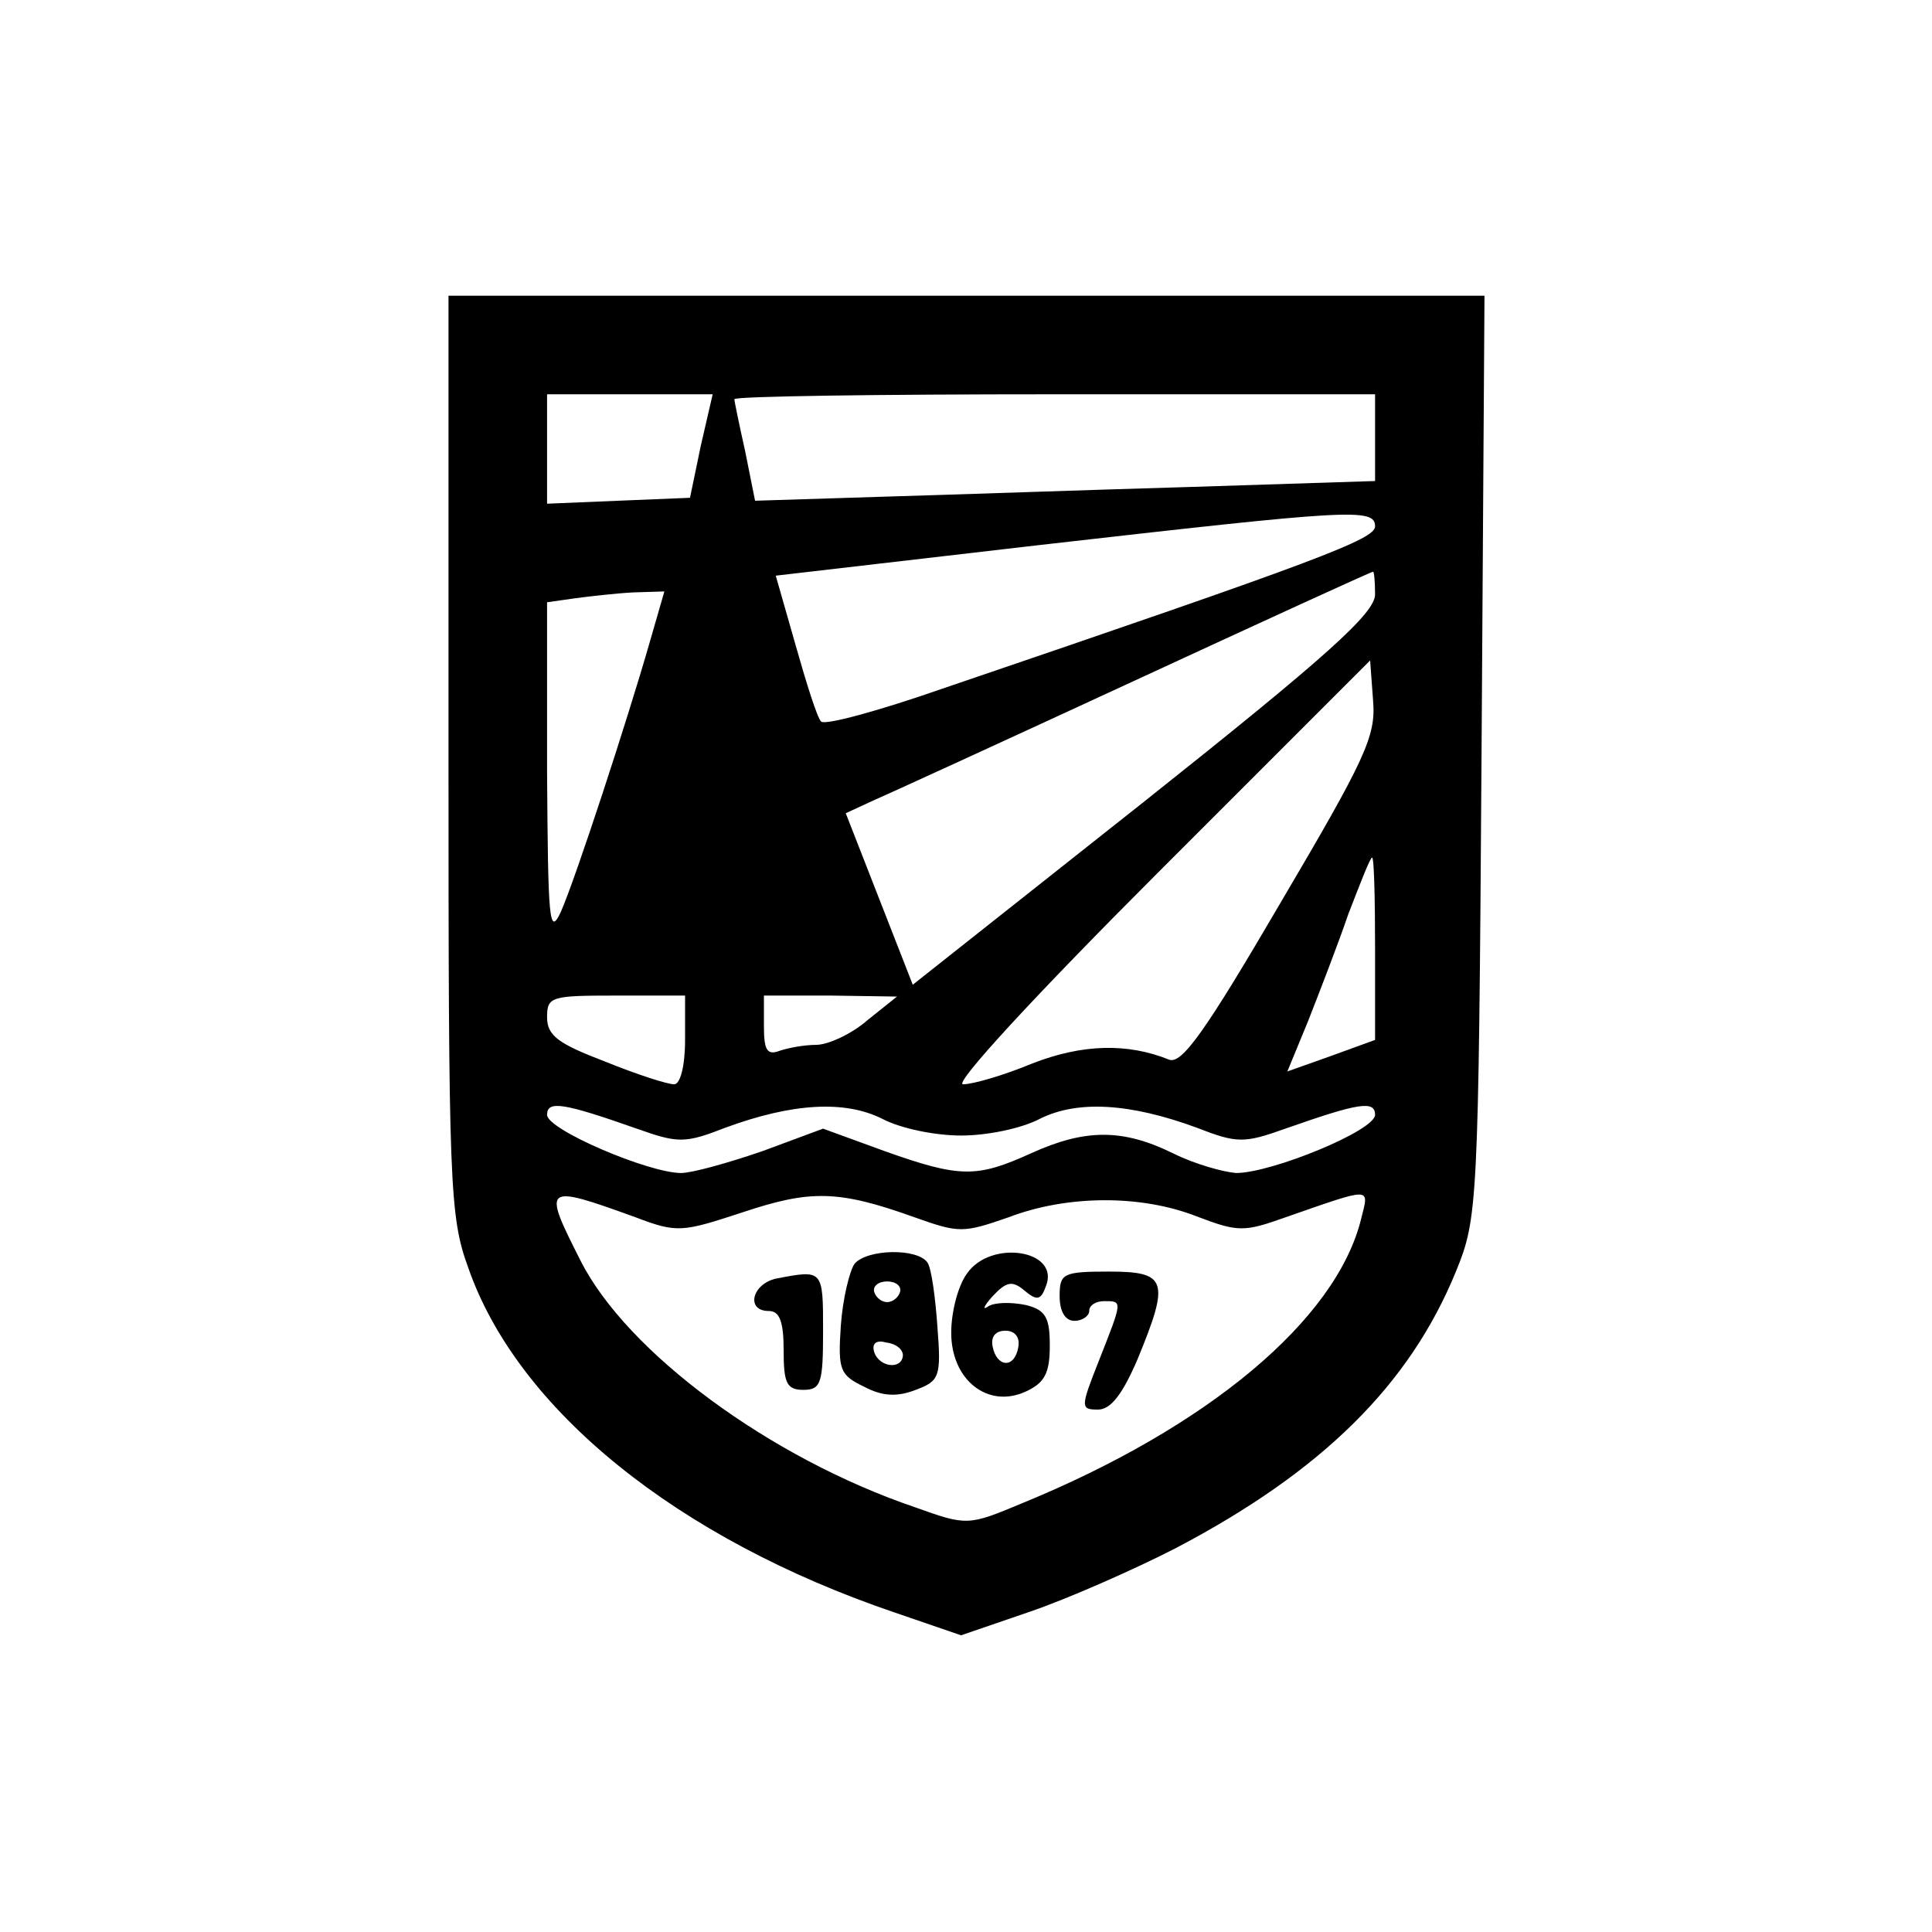 <?xml version="1.0" encoding="UTF-8" standalone="yes"?>
<svg version="1.0" xmlns="http://www.w3.org/2000/svg" width="100mm" height="100mm" viewBox="0 0 165 196" preserveAspectRatio="xMidYMid meet">
  <g transform="translate(0,196) scale(0.1,-0.1)" fill="#000000" stroke="none">
    <path d="M300 1195 c0 -437 1 -469 20 -521 50 -144 212 -275 433 -350 l67 -23
70 24 c38 13 104 42 147 64 149 78 238 166 285 281 22 54 23 65 26 523 l3 467
-525 0 -526 0 0 -465z m256 313 l-11 -53 -73 -3 -72 -3 0 56 0 55 84 0 84 0
-12 -52z m684 8 l0 -44 -187 -6 c-104 -3 -245 -8 -315 -10 l-127 -4 -10 50
c-6 27 -11 51 -11 53 0 3 146 5 325 5 l325 0 0 -44z m0 -90 c0 -13 -55 -34
-440 -165 -63 -22 -118 -37 -122 -33 -4 4 -15 39 -26 78 l-20 70 267 31 c316
36 341 38 341 19z m0 -69 c0 -19 -49 -63 -234 -210 l-235 -186 -34 87 -34 87
26 12 c14 6 134 61 266 122 132 61 241 111 243 111 1 0 2 -10 2 -23z m-736
-49 c-23 -80 -75 -239 -90 -273 -12 -26 -13 -8 -14 142 l0 172 28 4 c15 2 41
5 59 6 l32 1 -15 -52z m640 -264 c-76 -130 -100 -164 -113 -159 -42 17 -88 16
-139 -4 -29 -12 -60 -21 -70 -21 -10 0 73 90 198 215 l215 215 3 -41 c3 -36
-8 -59 -94 -205z m96 -47 l0 -92 -44 -16 -45 -16 21 51 c11 28 30 77 41 109
12 31 22 57 24 57 2 0 3 -42 3 -93z m-700 -92 c0 -27 -5 -45 -11 -45 -7 0 -38
10 -70 23 -47 18 -59 26 -59 45 0 21 4 22 70 22 l70 0 0 -45z m185 20 c-16
-14 -40 -25 -52 -25 -12 0 -28 -3 -37 -6 -13 -5 -16 1 -16 25 l0 31 68 0 67
-1 -30 -24z m-234 -110 c42 -15 49 -15 90 1 68 25 121 28 159 9 19 -10 54 -17
80 -17 26 0 61 7 80 17 38 19 91 16 159 -9 41 -16 48 -16 90 -1 74 26 91 29
91 14 0 -16 -105 -59 -141 -59 -13 1 -42 9 -64 20 -51 25 -89 25 -144 0 -55
-25 -72 -25 -148 2 l-63 23 -62 -23 c-35 -12 -71 -22 -82 -22 -33 0 -136 44
-136 59 0 15 17 12 91 -14z m-1 -90 c42 -16 47 -15 108 5 69 23 97 23 175 -5
45 -16 49 -16 95 0 60 23 135 23 191 1 42 -16 48 -16 90 -1 89 31 85 31 77 -1
-25 -103 -156 -212 -344 -289 -55 -23 -56 -23 -109 -4 -147 50 -292 157 -339
250 -39 77 -38 78 56 44z"/>
    <path d="M712 678 c-5 -7 -12 -35 -14 -63 -3 -45 -1 -50 24 -62 19 -10 34 -10
52 -3 24 9 26 13 22 64 -2 29 -6 59 -10 65 -10 15 -61 14 -74 -1z m46 -29 c-2
-6 -8 -10 -13 -10 -5 0 -11 4 -13 10 -2 6 4 11 13 11 9 0 15 -5 13 -11z m3
-64 c-1 -15 -24 -12 -29 3 -3 9 2 13 12 10 10 -1 17 -7 17 -13z"/>
    <path d="M826 668 c-9 -12 -16 -39 -16 -60 0 -48 37 -77 75 -60 20 9 25 19 25
47 0 28 -4 36 -24 41 -14 3 -31 3 -38 -1 -7 -5 -5 0 4 10 14 15 20 16 32 6 13
-11 17 -10 22 4 15 37 -56 48 -80 13z m52 -75 c-4 -22 -22 -20 -26 1 -2 10 3
16 13 16 10 0 15 -7 13 -17z"/>
    <path d="M633 663 c-25 -5 -32 -33 -8 -33 11 0 15 -11 15 -40 0 -33 3 -40 20
-40 18 0 20 7 20 60 0 62 0 62 -47 53z"/>
    <path d="M920 645 c0 -16 6 -25 15 -25 8 0 15 5 15 10 0 6 7 10 15 10 19 0 19
1 -5 -60 -19 -48 -19 -50 -1 -50 13 0 25 16 40 51 33 80 30 89 -29 89 -47 0
-50 -2 -50 -25z"/>
  </g>
</svg>